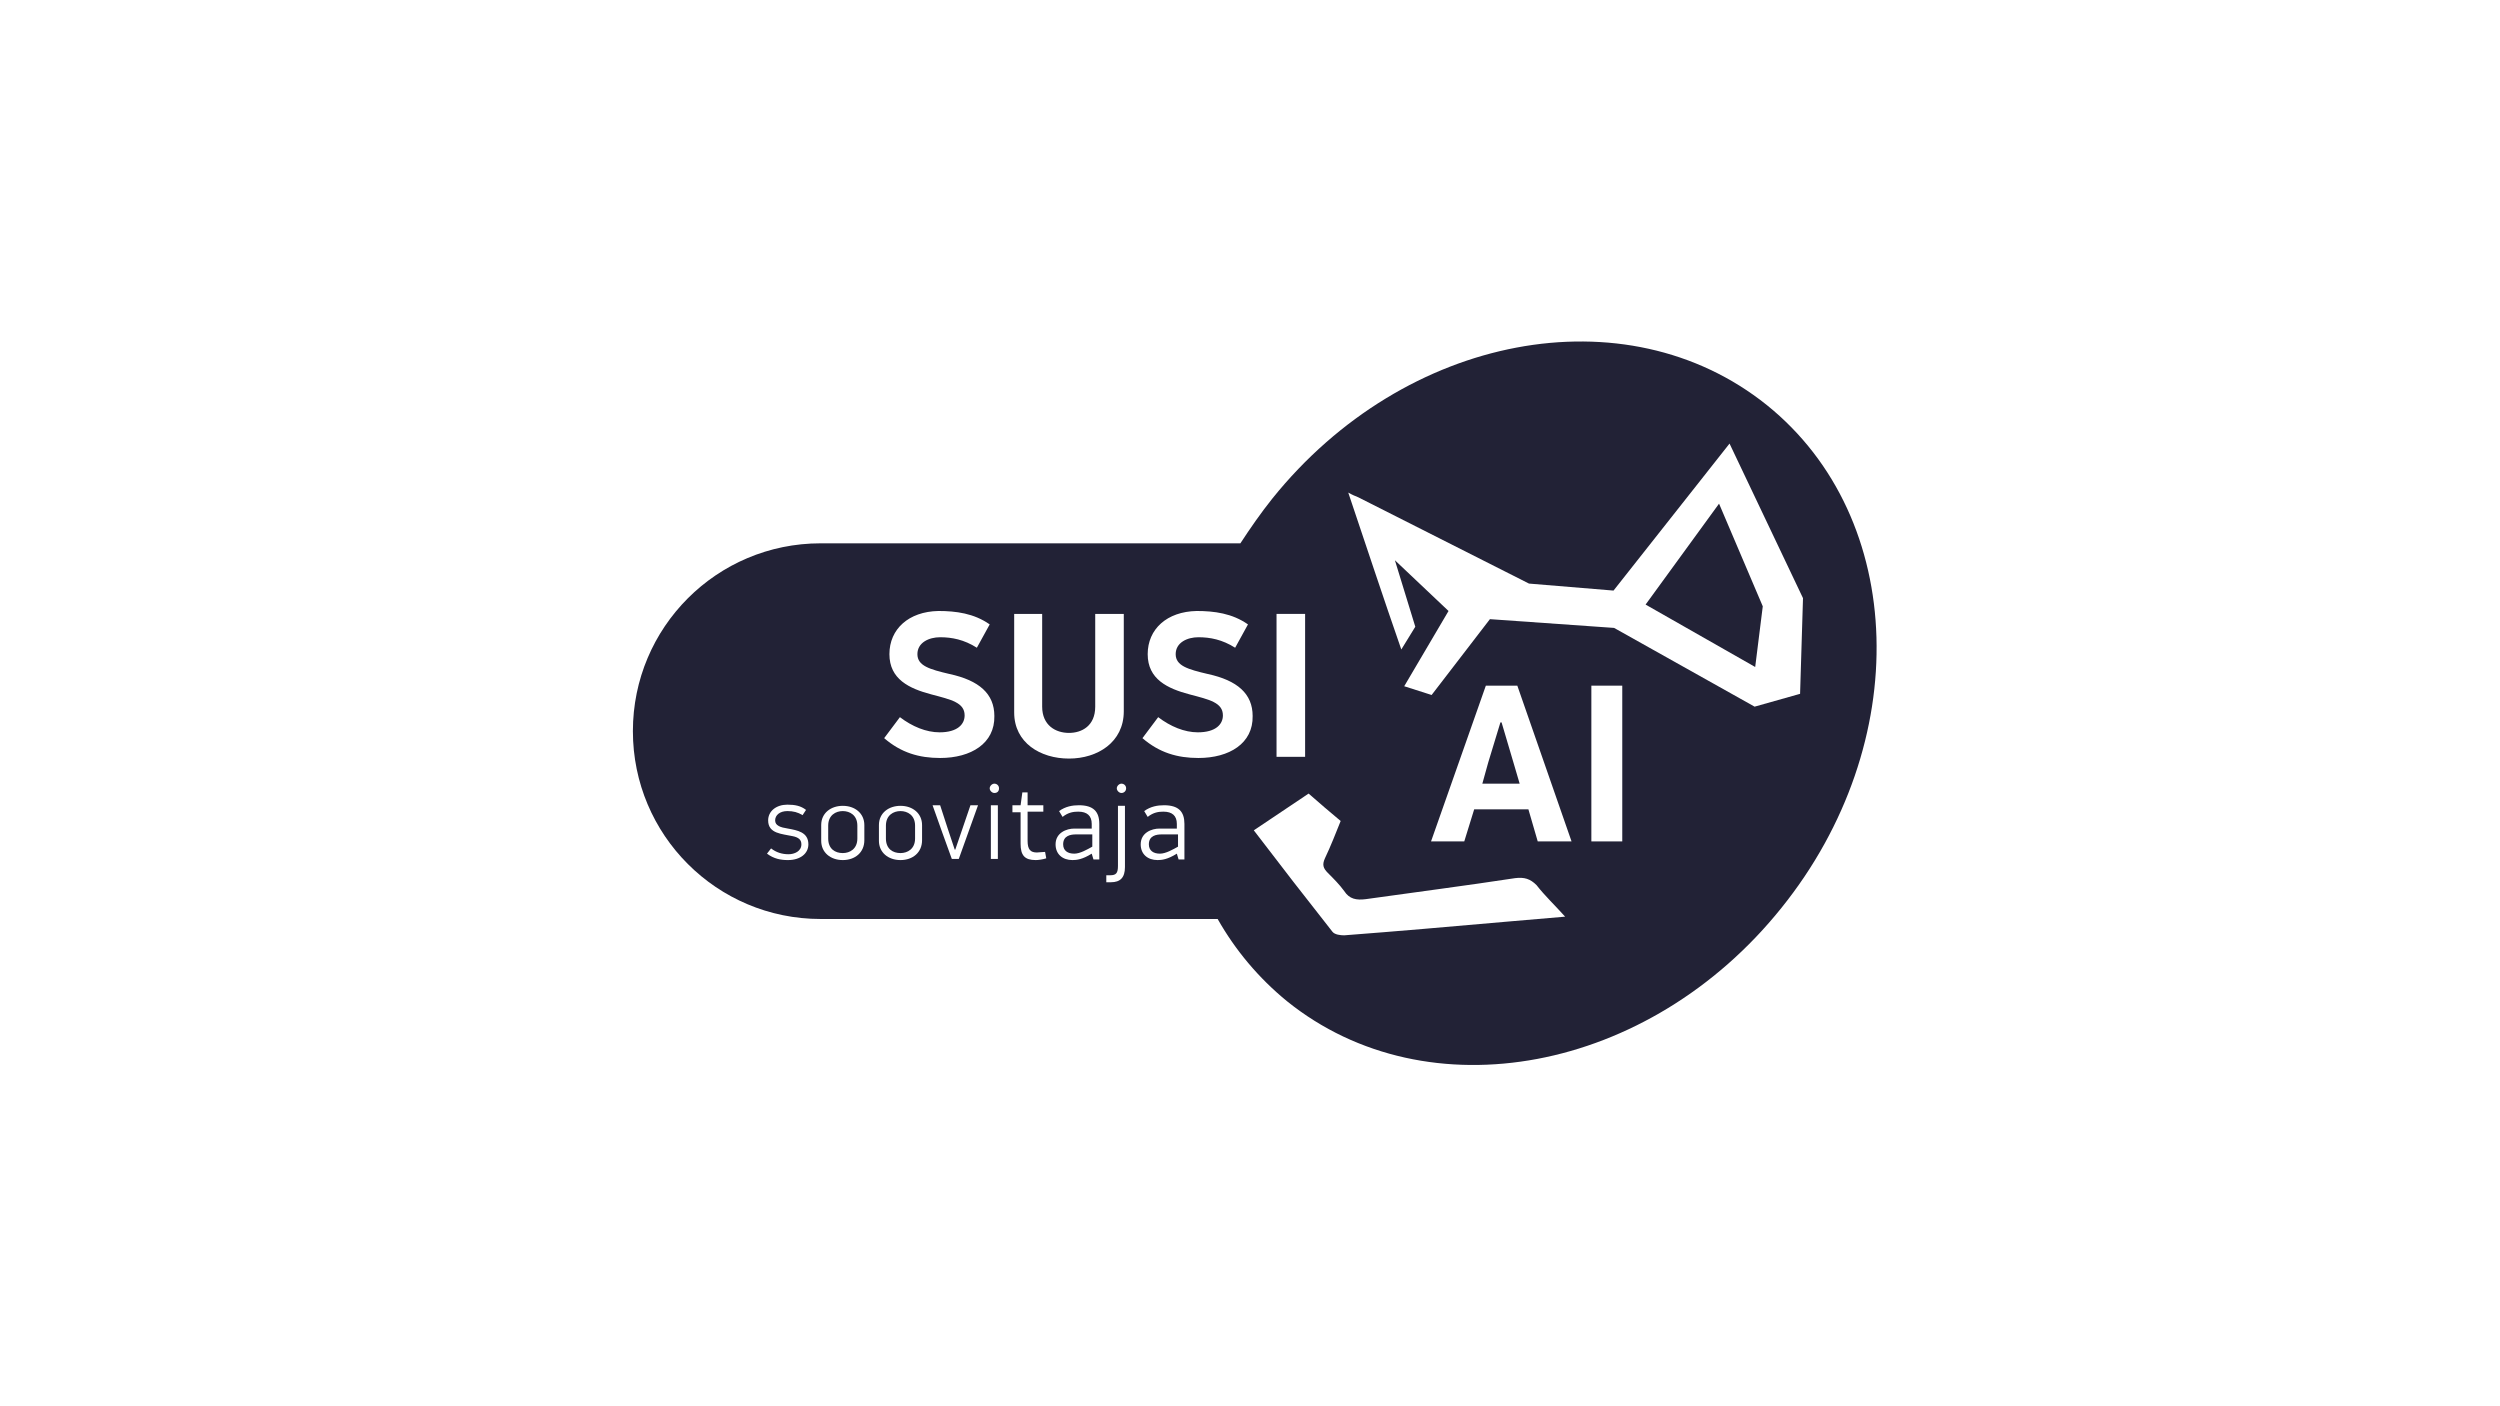 <svg xmlns="http://www.w3.org/2000/svg" xmlns:xlink="http://www.w3.org/1999/xlink" width="1920" zoomAndPan="magnify" viewBox="0 0 1440 810" height="1080" preserveAspectRatio="xMidYMid meet" version="1.0"><rect x="-144" width="1728" fill="#ffffff" y="-81" height="972" fill-opacity="1"/><rect x="-144" width="1728" fill="#ffffff" y="-81" height="972" fill-opacity="1"/><path fill="#222236" d="M 1017.707 233.324 C 936.441 168.141 809.164 192.332 732.938 287.082 C 726.219 295.484 720.176 304.219 714.465 312.953 L 472.68 312.953 C 412.902 312.953 364.547 361.34 364.547 421.148 C 364.547 480.953 412.902 529.34 472.68 529.34 L 701.367 529.34 C 711.445 547.148 724.875 563.273 741.332 576.715 C 822.262 641.898 949.871 618.043 1026.102 522.953 C 1102.332 428.203 1098.641 298.508 1017.707 233.324 Z M 1017.707 233.324 " fill-opacity="1" fill-rule="nonzero"/><path fill="#ffffff" d="M 929.387 340.172 L 880.695 336.141 C 880.695 336.141 814.875 302.875 782.301 286.41 C 780.621 285.738 778.941 285.066 776.59 283.723 C 787 314.637 796.742 344.203 807.152 374.105 L 815.211 361.004 L 803.457 322.699 L 834.352 351.93 L 808.828 395.273 L 824.613 400.316 L 858.195 356.637 L 929.723 361.676 L 1010.656 407.035 L 1036.848 399.645 L 1038.527 344.539 L 996.215 255.5 Z M 1010.992 384.188 L 947.859 348.234 L 990.172 290.105 L 1015.355 349.242 Z M 1010.992 384.188 " fill-opacity="1" fill-rule="nonzero"/><path fill="#ffffff" d="M 872.637 505.82 C 844.09 510.188 815.211 513.883 786.668 517.914 C 781.293 518.586 777.262 517.914 774.242 513.211 C 771.555 509.516 768.195 506.156 764.84 502.797 C 762.152 500.105 761.48 498.09 763.16 494.395 C 766.516 487.34 769.539 479.609 772.227 472.891 C 765.844 467.516 759.801 462.477 753.758 457.098 C 743.348 464.156 732.602 471.211 722.191 478.266 C 737.301 498.09 752.414 517.578 767.523 536.73 C 768.867 538.41 772.227 538.746 774.242 538.746 C 805.137 536.395 835.695 533.707 866.254 531.02 C 877.672 530.012 889.09 529.004 901.516 527.996 C 895.469 521.273 889.762 515.898 885.059 509.852 C 881.367 506.156 878.008 505.148 872.637 505.82 Z M 872.637 505.82 " fill-opacity="1" fill-rule="nonzero"/><path fill="#ffffff" d="M 541.52 436.602 C 529.43 436.602 519.02 433.578 509.281 425.18 L 518.348 413.082 C 525.402 418.461 533.461 421.82 541.184 421.82 C 551.594 421.82 555.625 417.113 555.625 412.074 C 555.625 404.684 547.902 403.004 536.484 399.98 C 523.723 396.617 512.305 391.242 512.305 376.797 C 512.305 362.348 523.387 352.266 540.512 351.93 C 550.586 351.93 560.996 353.273 570.066 359.66 L 562.676 373.098 C 555.289 368.395 548.238 367.051 541.52 367.051 C 535.141 367.051 528.426 370.074 528.426 376.797 C 528.426 383.516 535.477 385.531 546.895 388.219 C 564.02 391.914 572.75 399.645 572.75 412.41 C 573.086 428.203 559.32 436.602 541.52 436.602 Z M 541.52 436.602 " fill-opacity="1" fill-rule="nonzero"/><path fill="#ffffff" d="M 615.734 436.938 C 599.281 436.938 584.168 427.867 584.168 410.395 L 584.168 353.609 L 600.289 353.609 L 600.289 407.035 C 600.289 417.785 608.012 422.156 615.734 422.156 C 623.125 422.156 630.848 418.121 630.848 407.035 L 630.848 353.609 L 647.301 353.609 L 647.301 409.723 C 647.301 427.531 632.191 436.938 615.734 436.938 Z M 615.734 436.938 " fill-opacity="1" fill-rule="nonzero"/><path fill="#ffffff" d="M 690.285 436.602 C 678.199 436.602 667.789 433.578 658.047 425.18 L 667.117 413.082 C 674.168 418.461 682.227 421.82 689.953 421.82 C 700.363 421.82 704.391 417.113 704.391 412.074 C 704.391 404.684 696.668 403.004 685.25 399.98 C 672.488 396.617 661.07 391.242 661.07 376.797 C 661.07 362.348 672.152 352.266 689.281 351.93 C 699.355 351.93 709.766 353.273 718.832 359.66 L 711.445 373.098 C 704.055 368.395 697.004 367.051 690.285 367.051 C 683.906 367.051 677.191 370.074 677.191 376.797 C 677.191 383.516 684.242 385.531 695.66 388.219 C 712.785 391.914 721.52 399.645 721.52 412.41 C 721.855 428.203 708.086 436.602 690.285 436.602 Z M 690.285 436.602 " fill-opacity="1" fill-rule="nonzero"/><path fill="#ffffff" d="M 735.285 353.609 L 751.742 353.609 L 751.742 435.93 L 735.285 435.93 Z M 735.285 353.609 " fill-opacity="1" fill-rule="nonzero"/><path fill="#ffffff" d="M 880.359 466.172 L 849.129 466.172 L 843.418 484.652 L 824.277 484.652 L 855.844 394.938 L 873.977 394.938 L 905.211 484.652 L 885.73 484.652 Z M 853.828 451.387 L 875.32 451.387 L 871.965 439.965 L 864.91 416.105 L 864.238 416.105 L 857.188 439.293 Z M 853.828 451.387 " fill-opacity="1" fill-rule="nonzero"/><path fill="#ffffff" d="M 916.625 394.938 L 934.426 394.938 L 934.426 484.652 L 916.625 484.652 Z M 916.625 394.938 " fill-opacity="1" fill-rule="nonzero"/><path fill="#ffffff" d="M 461.598 486.332 C 461.598 483.645 459.918 482.301 456.559 481.629 C 450.516 480.281 442.453 480.281 442.453 472.555 C 442.453 467.18 447.156 463.484 453.535 463.484 C 457.902 463.484 461.262 464.156 464.281 466.508 C 463.613 467.516 462.941 468.523 462.27 469.531 C 459.582 467.852 456.895 467.18 453.535 467.18 C 449.172 467.18 446.484 469.531 446.484 472.555 C 446.484 475.578 449.508 476.586 453.871 477.258 C 459.246 478.266 465.625 479.273 465.625 486.332 C 465.625 491.707 460.926 495.402 453.871 495.402 C 449.844 495.402 445.812 494.73 441.785 491.707 L 444.133 488.684 C 447.156 491.035 450.516 492.043 454.207 492.043 C 457.566 492.043 461.598 490.363 461.598 486.332 Z M 461.598 486.332 " fill-opacity="1" fill-rule="nonzero"/><path fill="#ffffff" d="M 485.441 495.402 C 478.387 495.402 473.016 491.035 473.016 484.316 L 473.016 475.242 C 473.016 468.188 478.723 464.156 485.441 464.156 C 492.492 464.156 497.863 468.523 497.863 475.242 L 497.863 483.98 C 497.863 491.035 492.492 495.402 485.441 495.402 Z M 493.836 475.578 C 493.836 469.531 489.469 467.18 485.441 467.18 C 481.41 467.18 477.043 469.531 477.043 475.578 L 477.043 482.973 C 477.043 489.02 481.074 491.371 485.441 491.371 C 489.469 491.371 493.836 489.02 493.836 482.973 Z M 493.836 475.578 " fill-opacity="1" fill-rule="nonzero"/><path fill="#ffffff" d="M 518.684 495.402 C 511.633 495.402 506.262 491.035 506.262 484.316 L 506.262 475.242 C 506.262 468.188 511.969 464.156 518.684 464.156 C 525.738 464.156 531.109 468.523 531.109 475.242 L 531.109 483.98 C 531.109 491.035 525.738 495.402 518.684 495.402 Z M 527.082 475.578 C 527.082 469.531 522.715 467.18 518.684 467.18 C 514.656 467.18 510.289 469.531 510.289 475.578 L 510.289 482.973 C 510.289 489.02 514.32 491.371 518.684 491.371 C 522.715 491.371 527.082 489.02 527.082 482.973 Z M 527.082 475.578 " fill-opacity="1" fill-rule="nonzero"/><path fill="#ffffff" d="M 550.25 489.355 L 554.281 477.594 L 558.984 463.82 L 563.348 463.82 L 552.266 494.73 L 548.238 494.73 C 544.543 484.652 540.848 474.234 537.156 463.82 L 541.52 463.82 L 545.887 477.258 C 547.566 482.301 549.246 487.34 549.918 489.355 Z M 550.25 489.355 " fill-opacity="1" fill-rule="nonzero"/><path fill="#ffffff" d="M 572.75 456.762 C 571.41 456.762 570.066 455.418 570.066 454.074 C 570.066 452.73 571.41 451.387 572.75 451.387 C 574.094 451.387 575.438 452.395 575.438 454.074 C 575.438 455.754 574.43 456.762 572.75 456.762 Z M 570.738 495.066 L 570.738 463.82 L 574.766 463.82 L 574.766 494.73 L 570.738 494.73 Z M 570.738 495.066 " fill-opacity="1" fill-rule="nonzero"/><path fill="#ffffff" d="M 602.641 494.395 C 600.625 495.066 597.938 495.402 596.594 495.402 C 590.215 495.402 587.863 492.715 587.863 485.996 L 587.863 467.852 L 583.16 467.852 L 583.16 463.82 L 587.863 463.82 L 588.871 456.426 L 591.895 456.426 L 591.895 463.82 L 600.961 463.82 L 600.961 467.516 L 591.895 467.516 L 591.895 484.316 C 591.895 489.355 593.57 491.035 597.266 491.035 C 598.609 491.035 600.289 490.699 601.969 490.699 Z M 602.641 494.395 " fill-opacity="1" fill-rule="nonzero"/><path fill="#ffffff" d="M 628.832 491.707 C 623.461 495.066 620.102 495.402 617.75 495.402 C 612.043 495.402 608.012 492.043 608.012 486.332 C 608.012 479.609 614.395 477.258 618.758 477.258 L 628.832 477.258 L 628.832 474.57 C 628.832 469.867 626.145 467.516 621.109 467.516 C 618.422 467.516 615.398 467.852 612.043 470.539 L 610.027 467.18 C 613.723 464.492 617.75 463.82 621.445 463.82 C 629.84 463.82 633.199 467.516 633.199 474.57 L 633.199 495.066 L 629.84 495.066 Z M 628.832 480.617 L 619.766 480.617 C 616.742 480.617 612.379 481.289 612.379 486.332 C 612.379 490.027 615.062 491.707 618.758 491.707 C 622.117 491.707 626.145 489.355 629.168 487.676 L 629.168 480.617 Z M 628.832 480.617 " fill-opacity="1" fill-rule="nonzero"/><path fill="#ffffff" d="M 643.945 464.156 L 647.973 464.156 L 647.973 499.434 C 647.973 505.484 645.289 508.172 639.914 508.172 L 637.227 508.172 L 637.227 504.141 L 639.578 504.141 C 642.938 504.141 643.945 502.797 643.945 498.762 Z M 645.961 456.762 C 644.617 456.762 643.273 455.418 643.273 454.074 C 643.273 452.73 644.617 451.387 645.961 451.387 C 647.301 451.387 648.645 452.395 648.645 454.074 C 648.645 455.754 647.301 456.762 645.961 456.762 Z M 645.961 456.762 " fill-opacity="1" fill-rule="nonzero"/><path fill="#ffffff" d="M 677.863 491.707 C 672.488 495.066 669.129 495.402 666.781 495.402 C 661.07 495.402 657.043 492.043 657.043 486.332 C 657.043 479.609 663.422 477.258 667.789 477.258 L 677.863 477.258 L 677.863 474.57 C 677.863 469.867 675.176 467.516 670.137 467.516 C 667.453 467.516 664.43 467.852 661.07 470.539 L 659.055 467.18 C 662.75 464.492 666.781 463.82 670.473 463.82 C 678.871 463.82 682.227 467.516 682.227 474.57 L 682.227 495.066 L 678.871 495.066 Z M 678.199 480.617 L 669.129 480.617 C 666.109 480.617 661.742 481.289 661.742 486.332 C 661.742 490.027 664.43 491.707 668.125 491.707 C 671.48 491.707 675.512 489.355 678.535 487.676 L 678.535 480.617 Z M 678.199 480.617 " fill-opacity="1" fill-rule="nonzero"/></svg>